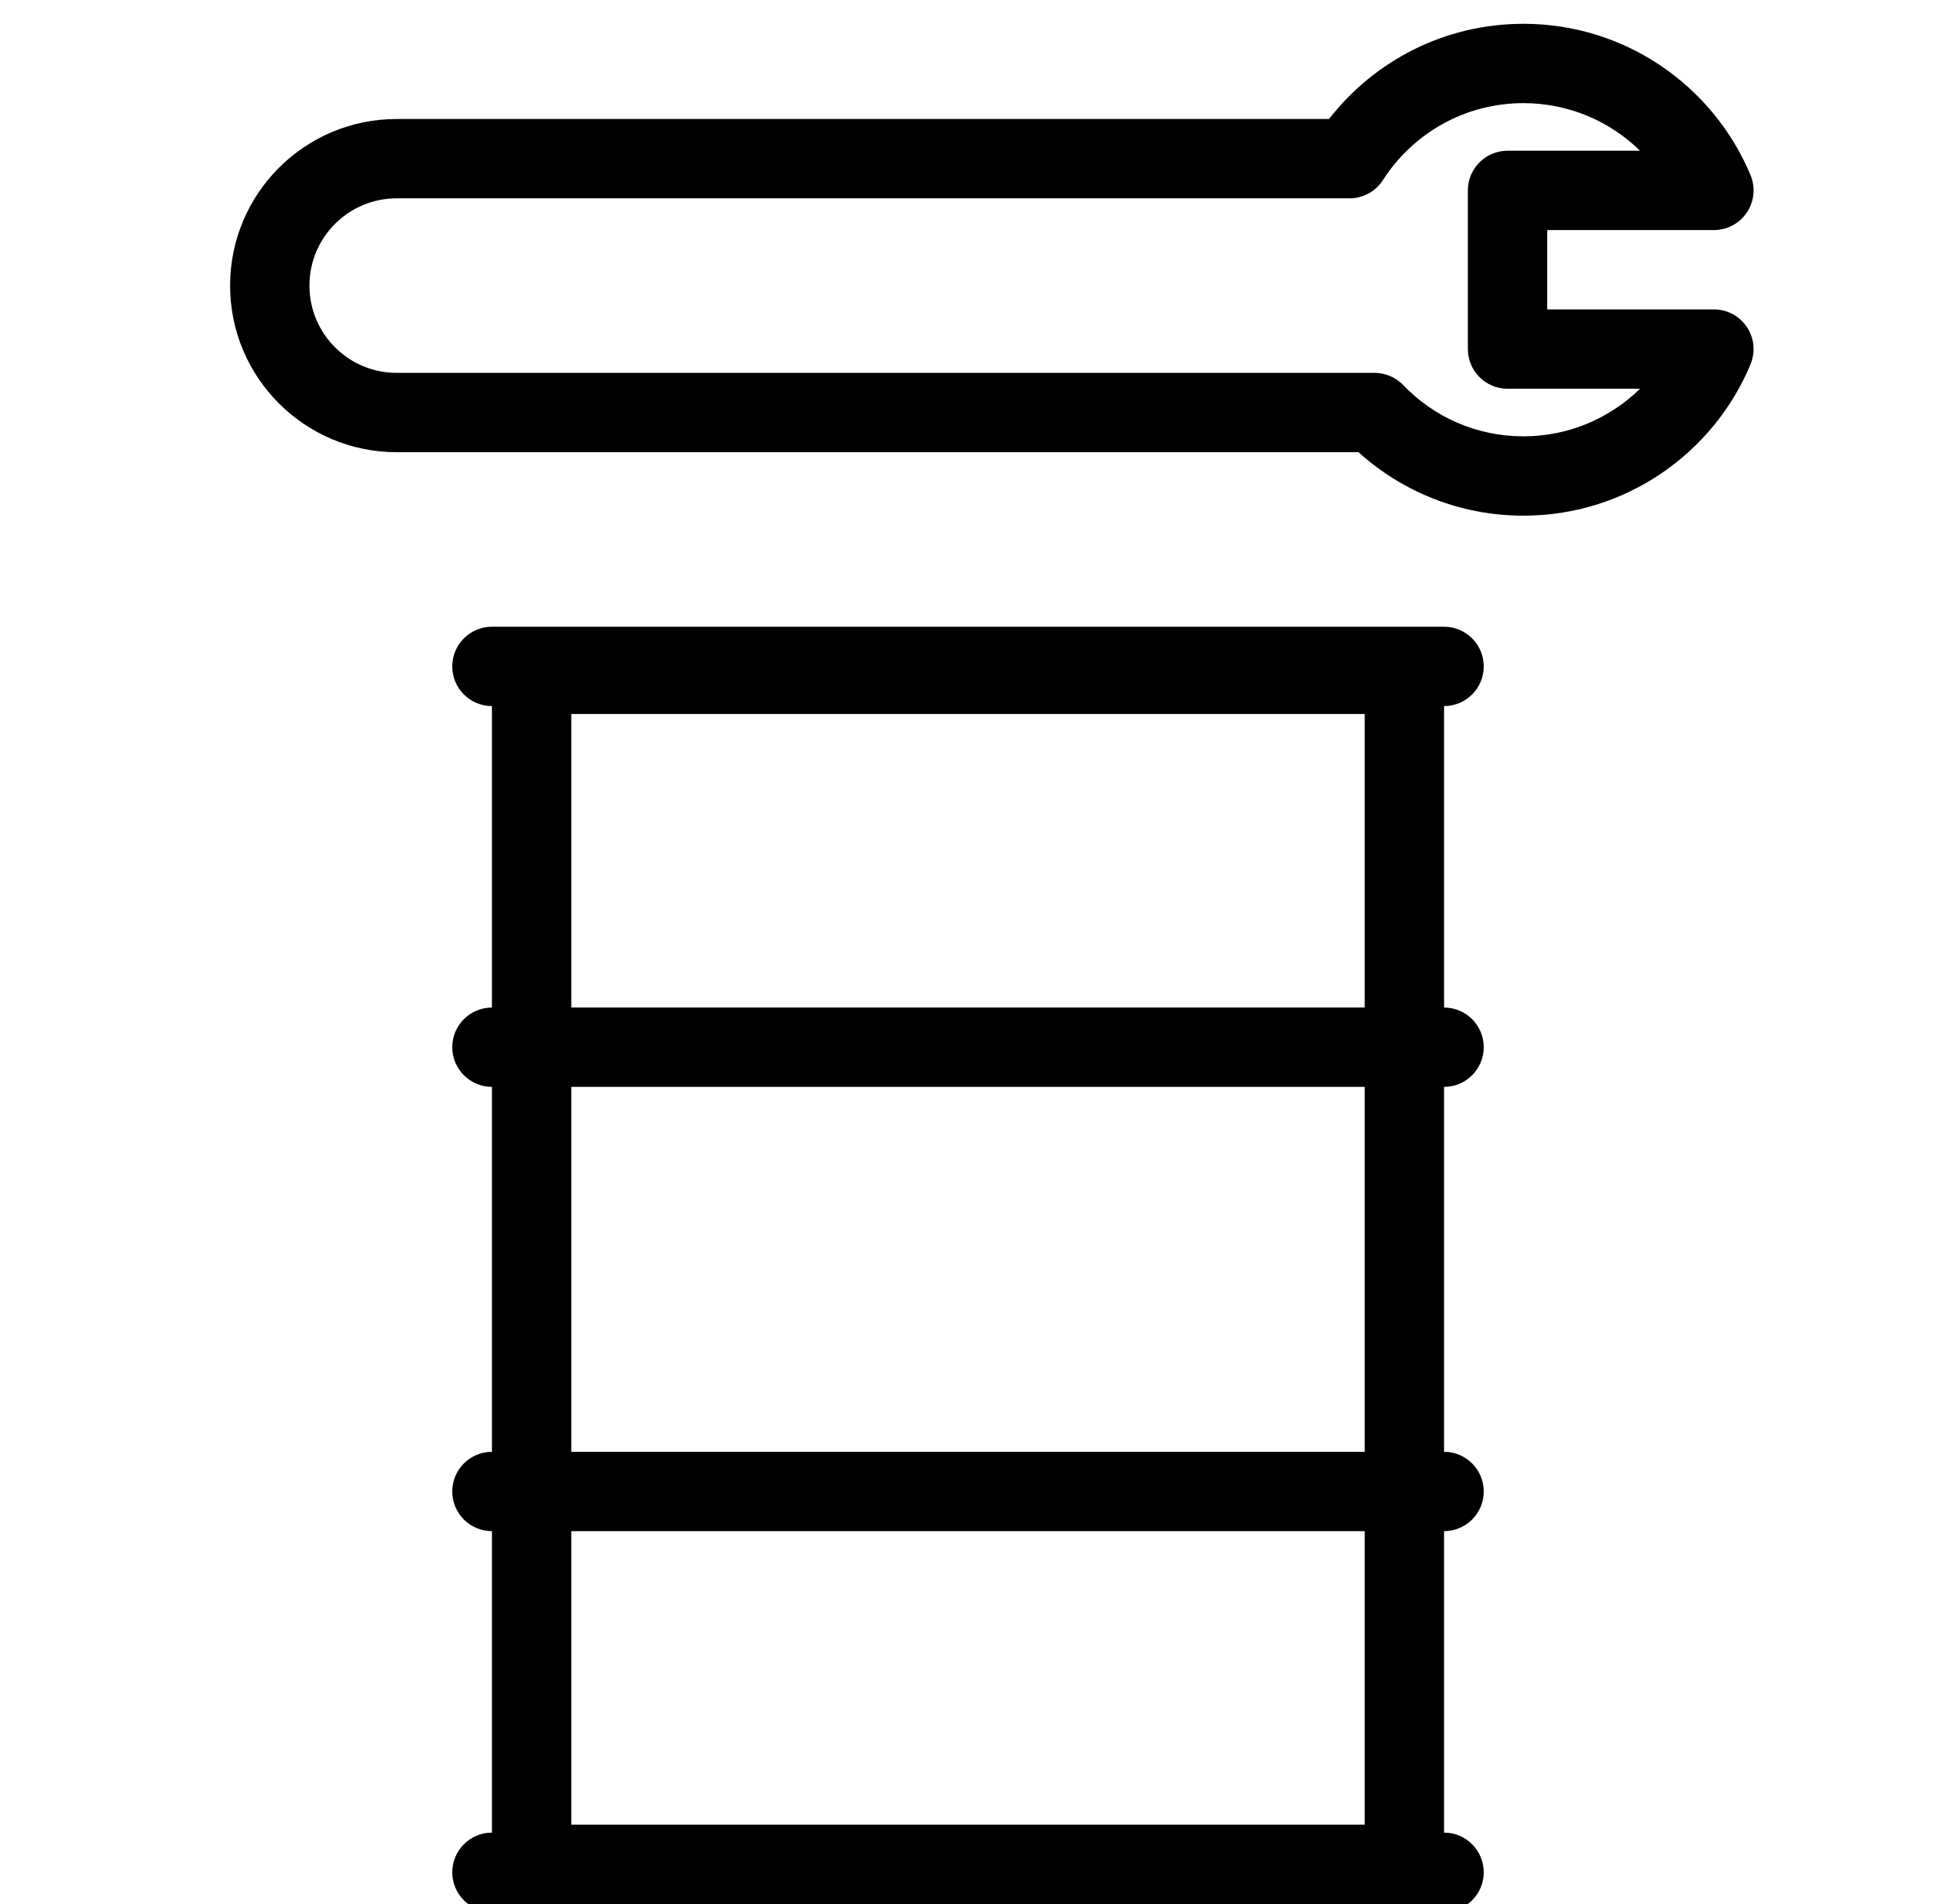 <?xml version="1.0" encoding="UTF-8"?> <svg xmlns="http://www.w3.org/2000/svg" width="61" height="60" viewBox="0 0 61 60" fill="none"><g clip-path="url(#clip0_1696_4893)"><path fill-rule="evenodd" clip-rule="evenodd" d="M41.876 3.75C43.292 1.927 45.508 0.75 48 0.75C51.226 0.75 53.989 2.721 55.156 5.519C55.316 5.905 55.274 6.345 55.042 6.693C54.81 7.041 54.42 7.25 54.002 7.25H48.75V9.75H54.002C54.42 9.75 54.81 9.959 55.042 10.307C55.274 10.655 55.316 11.095 55.156 11.481C53.989 14.279 51.226 16.25 48 16.25C46.001 16.25 44.178 15.492 42.804 14.25L12.5 14.25C9.601 14.25 7.25 11.899 7.25 9C7.25 6.101 9.601 3.75 12.5 3.75L41.876 3.75ZM48 3.25C46.143 3.25 44.51 4.214 43.575 5.674C43.345 6.033 42.948 6.25 42.522 6.25L12.5 6.25C10.981 6.25 9.75 7.481 9.75 9C9.75 10.519 10.981 11.75 12.5 11.75L43.31 11.75C43.65 11.75 43.976 11.889 44.212 12.134C45.168 13.132 46.511 13.75 48 13.75C49.43 13.75 50.727 13.178 51.675 12.25H47.5C46.81 12.25 46.25 11.69 46.25 11V6C46.25 5.31 46.81 4.75 47.5 4.75H51.675C50.727 3.822 49.43 3.25 48 3.25Z" fill="black"></path><path fill-rule="evenodd" clip-rule="evenodd" d="M18 22.5L18 57.5L43 57.5L43 22.5L18 22.5ZM15.5 60L45.5 60L45.5 20L15.5 20L15.5 60Z" fill="black"></path><path fill-rule="evenodd" clip-rule="evenodd" d="M46.75 33C46.75 33.69 46.19 34.25 45.5 34.25L15.5 34.25C14.81 34.25 14.25 33.69 14.25 33C14.25 32.31 14.81 31.75 15.5 31.75L45.5 31.75C46.19 31.75 46.75 32.31 46.75 33Z" fill="black"></path><path fill-rule="evenodd" clip-rule="evenodd" d="M46.75 47C46.75 47.69 46.19 48.25 45.5 48.25L15.5 48.25C14.81 48.25 14.25 47.69 14.25 47C14.25 46.31 14.81 45.75 15.5 45.75L45.5 45.75C46.19 45.75 46.75 46.31 46.75 47Z" fill="black"></path><path fill-rule="evenodd" clip-rule="evenodd" d="M46.75 59C46.75 59.69 46.19 60.25 45.5 60.25L15.5 60.25C14.81 60.25 14.25 59.69 14.25 59C14.25 58.31 14.81 57.75 15.5 57.75L45.5 57.75C46.19 57.75 46.75 58.31 46.75 59Z" fill="black"></path><path fill-rule="evenodd" clip-rule="evenodd" d="M46.75 21C46.75 21.69 46.19 22.25 45.5 22.25L15.5 22.25C14.81 22.25 14.25 21.69 14.25 21C14.25 20.31 14.81 19.75 15.5 19.75L45.5 19.75C46.19 19.75 46.75 20.31 46.75 21Z" fill="black"></path></g><defs><clipPath id="clip0_1696_4893"><rect width="60" height="60" fill="white" transform="translate(0.5)"></rect></clipPath></defs></svg> 